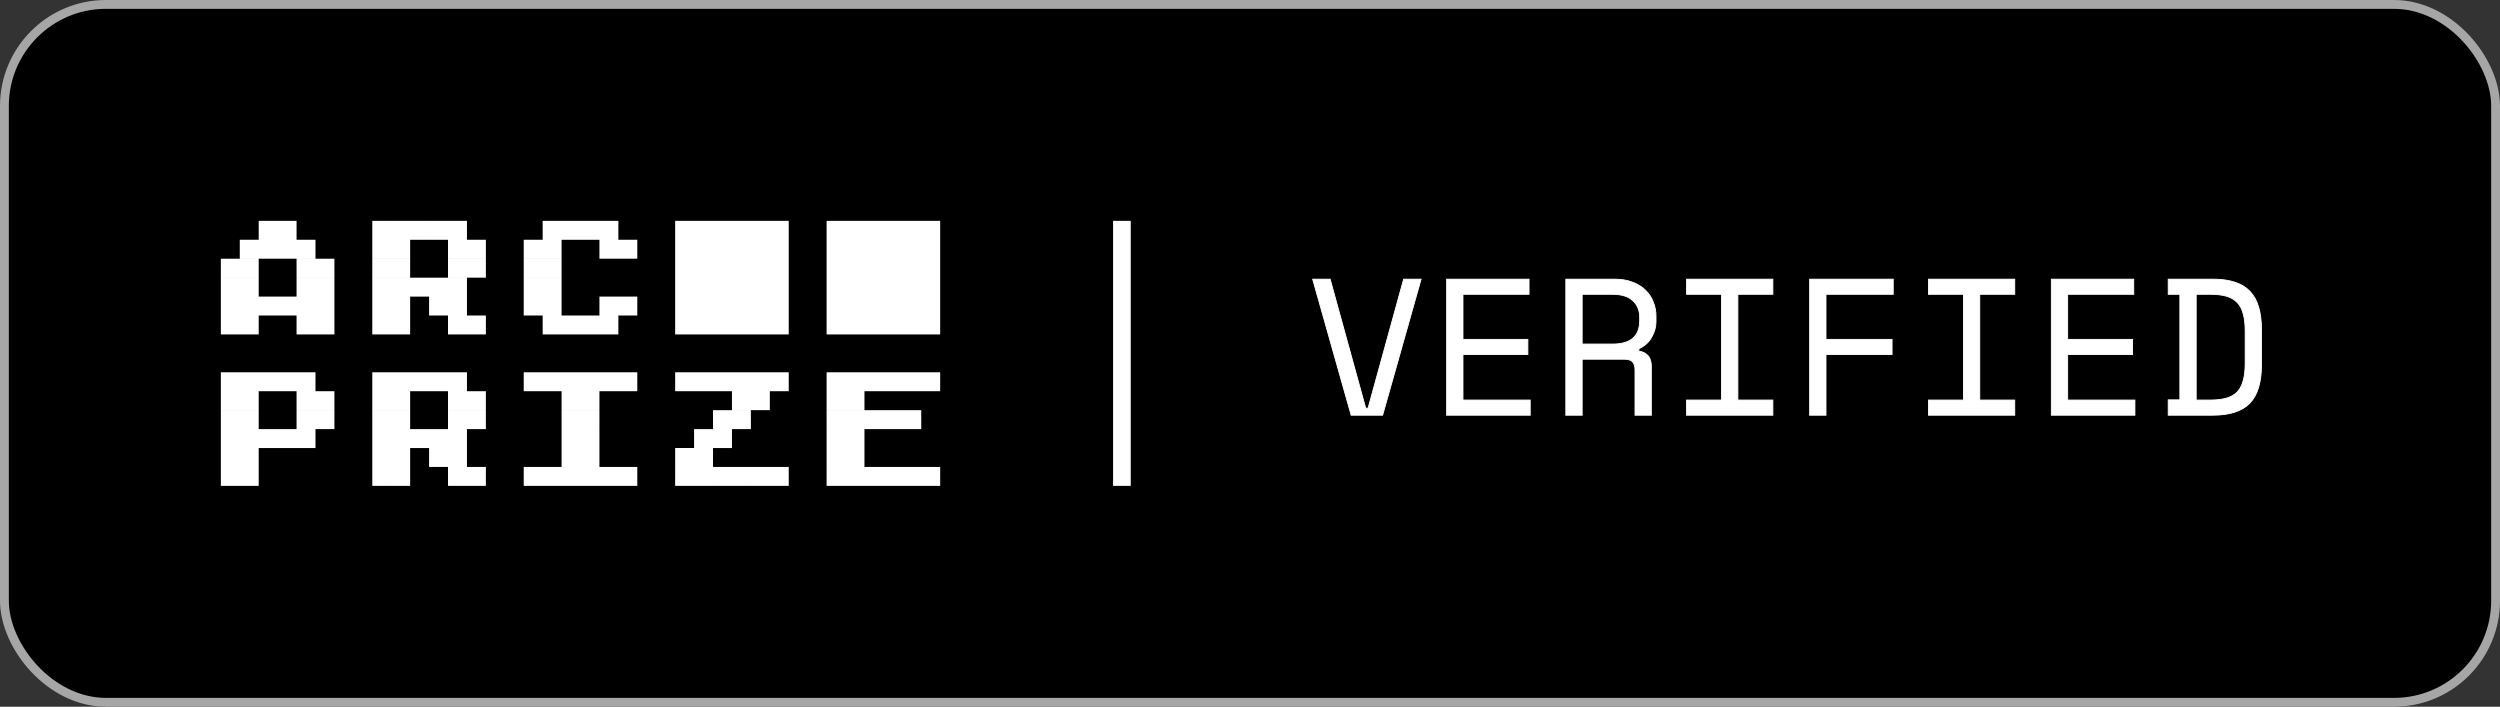 <svg width="283" height="80" viewBox="0 0 283 80" fill="none" xmlns="http://www.w3.org/2000/svg">
<rect x="0" y="0" width="283" height="80" fill="#333333" stroke="none"/>
<rect x="0.5" y="0.5" width="282" height="79" rx="11.5" fill="black" stroke="#A6A6A6"/>
<path d="M148.594 31.6H150.574L154.6 46.208H154.864L158.89 31.6H160.87L156.514 47H152.95L148.594 31.6ZM163.759 31.6H173.087V33.316H165.607V38.42H172.955V40.136H165.607V45.284H173.219V47H163.759V31.6ZM186.931 47H185.083V41.852C185.083 41.471 184.995 41.177 184.819 40.972C184.643 40.767 184.335 40.664 183.895 40.664H179.099V47H177.251V31.6H182.751C183.543 31.6 184.233 31.717 184.819 31.952C185.406 32.172 185.89 32.473 186.271 32.854C186.667 33.235 186.961 33.683 187.151 34.196C187.357 34.695 187.459 35.223 187.459 35.78V36.44C187.459 37.012 187.298 37.584 186.975 38.156C186.667 38.728 186.183 39.168 185.523 39.476V39.74C185.963 39.813 186.308 39.989 186.557 40.268C186.807 40.547 186.931 40.943 186.931 41.456V47ZM179.099 38.948H182.531C183.573 38.948 184.343 38.728 184.841 38.288C185.355 37.833 185.611 37.173 185.611 36.308V35.912C185.611 35.135 185.355 34.511 184.841 34.042C184.343 33.558 183.573 33.316 182.531 33.316H179.099V38.948ZM190.92 31.6H200.688V33.316H196.728V45.284H200.688V47H190.92V45.284H194.88V33.316H190.92V31.6ZM204.853 31.6H214.313V33.316H206.701V38.42H214.181V40.136H206.701V47H204.853V31.6ZM218.302 31.6H228.07V33.316H224.11V45.284H228.07V47H218.302V45.284H222.262V33.316H218.302V31.6ZM232.212 31.6H241.54V33.316H234.06V38.42H241.408V40.136H234.06V45.284H241.672V47H232.212V31.6ZM245.441 31.6H250.501C252.408 31.6 253.801 32.055 254.681 32.964C255.561 33.873 256.001 35.325 256.001 37.32V41.28C256.001 43.275 255.561 44.727 254.681 45.636C253.801 46.545 252.408 47 250.501 47H245.441V45.262H246.761V33.316H245.441V31.6ZM250.237 45.284C250.912 45.284 251.491 45.218 251.975 45.086C252.474 44.954 252.884 44.734 253.207 44.426C253.53 44.103 253.764 43.678 253.911 43.15C254.072 42.622 254.153 41.955 254.153 41.148V37.452C254.153 36.645 254.072 35.978 253.911 35.45C253.764 34.922 253.53 34.504 253.207 34.196C252.884 33.873 252.474 33.646 251.975 33.514C251.491 33.382 250.912 33.316 250.237 33.316H248.609V45.284H250.237Z" fill="white"/>
<path d="M148.594 31.6V31.55H148.528L148.546 31.614L148.594 31.6ZM150.574 31.6L150.622 31.587L150.612 31.55H150.574V31.6ZM154.6 46.208L154.552 46.221L154.562 46.258H154.6V46.208ZM154.864 46.208V46.258H154.902L154.912 46.221L154.864 46.208ZM158.89 31.6V31.55H158.852L158.842 31.587L158.89 31.6ZM160.87 31.6L160.918 31.614L160.936 31.55H160.87V31.6ZM156.514 47V47.05H156.552L156.562 47.014L156.514 47ZM152.95 47L152.902 47.014L152.912 47.05H152.95V47ZM148.594 31.6V31.65H150.574V31.6V31.55H148.594V31.6ZM150.574 31.6L150.526 31.613L154.552 46.221L154.6 46.208L154.648 46.195L150.622 31.587L150.574 31.6ZM154.6 46.208V46.258H154.864V46.208V46.158H154.6V46.208ZM154.864 46.208L154.912 46.221L158.938 31.613L158.89 31.6L158.842 31.587L154.816 46.195L154.864 46.208ZM158.89 31.6V31.65H160.87V31.6V31.55H158.89V31.6ZM160.87 31.6L160.822 31.586L156.466 46.986L156.514 47L156.562 47.014L160.918 31.614L160.87 31.6ZM156.514 47V46.95H152.95V47V47.05H156.514V47ZM152.95 47L152.998 46.986L148.642 31.586L148.594 31.6L148.546 31.614L152.902 47.014L152.95 47ZM163.759 31.6V31.55H163.709V31.6H163.759ZM173.087 31.6H173.137V31.55H173.087V31.6ZM173.087 33.316V33.366H173.137V33.316H173.087ZM165.607 33.316V33.266H165.557V33.316H165.607ZM165.607 38.42H165.557V38.47H165.607V38.42ZM172.955 38.42H173.005V38.37H172.955V38.42ZM172.955 40.136V40.186H173.005V40.136H172.955ZM165.607 40.136V40.086H165.557V40.136H165.607ZM165.607 45.284H165.557V45.334H165.607V45.284ZM173.219 45.284H173.269V45.234H173.219V45.284ZM173.219 47V47.05H173.269V47H173.219ZM163.759 47H163.709V47.05H163.759V47ZM163.759 31.6V31.65H173.087V31.6V31.55H163.759V31.6ZM173.087 31.6H173.037V33.316H173.087H173.137V31.6H173.087ZM173.087 33.316V33.266H165.607V33.316V33.366H173.087V33.316ZM165.607 33.316H165.557V38.42H165.607H165.657V33.316H165.607ZM165.607 38.42V38.47H172.955V38.42V38.37H165.607V38.42ZM172.955 38.42H172.905V40.136H172.955H173.005V38.42H172.955ZM172.955 40.136V40.086H165.607V40.136V40.186H172.955V40.136ZM165.607 40.136H165.557V45.284H165.607H165.657V40.136H165.607ZM165.607 45.284V45.334H173.219V45.284V45.234H165.607V45.284ZM173.219 45.284H173.169V47H173.219H173.269V45.284H173.219ZM173.219 47V46.95H163.759V47V47.05H173.219V47ZM163.759 47H163.809V31.6H163.759H163.709V47H163.759ZM186.931 47V47.05H186.981V47H186.931ZM185.083 47H185.033V47.05H185.083V47ZM179.099 40.664V40.614H179.049V40.664H179.099ZM179.099 47V47.05H179.149V47H179.099ZM177.251 47H177.201V47.05H177.251V47ZM177.251 31.6V31.55H177.201V31.6H177.251ZM184.819 31.952L184.801 31.998L184.802 31.999L184.819 31.952ZM186.271 32.854L186.236 32.889L186.237 32.89L186.271 32.854ZM187.151 34.196L187.105 34.213L187.105 34.215L187.151 34.196ZM186.975 38.156L186.932 38.131L186.931 38.132L186.975 38.156ZM185.523 39.476L185.502 39.431L185.473 39.444V39.476H185.523ZM185.523 39.74H185.473V39.782L185.515 39.789L185.523 39.74ZM186.557 40.268L186.52 40.301L186.557 40.268ZM179.099 38.948H179.049V38.998H179.099V38.948ZM184.841 38.288L184.874 38.325L184.875 38.325L184.841 38.288ZM184.841 34.042L184.807 34.078L184.808 34.079L184.841 34.042ZM179.099 33.316V33.266H179.049V33.316H179.099ZM186.931 47V46.95H185.083V47V47.05H186.931V47ZM185.083 47H185.133V41.852H185.083H185.033V47H185.083ZM185.083 41.852H185.133C185.133 41.464 185.044 41.157 184.857 40.94L184.819 40.972L184.781 41.005C184.947 41.198 185.033 41.478 185.033 41.852H185.083ZM184.819 40.972L184.857 40.94C184.667 40.718 184.341 40.614 183.895 40.614V40.664V40.714C184.33 40.714 184.62 40.816 184.781 41.005L184.819 40.972ZM183.895 40.664V40.614H179.099V40.664V40.714H183.895V40.664ZM179.099 40.664H179.049V47H179.099H179.149V40.664H179.099ZM179.099 47V46.95H177.251V47V47.05H179.099V47ZM177.251 47H177.301V31.6H177.251H177.201V47H177.251ZM177.251 31.6V31.65H182.751V31.6V31.55H177.251V31.6ZM182.751 31.6V31.65C183.539 31.65 184.221 31.767 184.801 31.998L184.819 31.952L184.838 31.906C184.244 31.668 183.548 31.55 182.751 31.55V31.6ZM184.819 31.952L184.802 31.999C185.383 32.217 185.861 32.514 186.236 32.889L186.271 32.854L186.307 32.819C185.92 32.431 185.429 32.127 184.837 31.905L184.819 31.952ZM186.271 32.854L186.237 32.89C186.627 33.266 186.916 33.707 187.105 34.213L187.151 34.196L187.198 34.179C187.005 33.658 186.707 33.205 186.306 32.818L186.271 32.854ZM187.151 34.196L187.105 34.215C187.308 34.708 187.409 35.229 187.409 35.78H187.459H187.509C187.509 35.216 187.406 34.682 187.198 34.177L187.151 34.196ZM187.459 35.78H187.409V36.44H187.459H187.509V35.78H187.459ZM187.459 36.44H187.409C187.409 37.002 187.251 37.566 186.932 38.131L186.975 38.156L187.019 38.181C187.345 37.602 187.509 37.022 187.509 36.44H187.459ZM186.975 38.156L186.931 38.132C186.629 38.694 186.154 39.127 185.502 39.431L185.523 39.476L185.545 39.521C186.213 39.209 186.706 38.762 187.019 38.18L186.975 38.156ZM185.523 39.476H185.473V39.74H185.523H185.573V39.476H185.523ZM185.523 39.74L185.515 39.789C185.946 39.861 186.28 40.033 186.52 40.301L186.557 40.268L186.595 40.235C186.336 39.946 185.981 39.766 185.532 39.691L185.523 39.74ZM186.557 40.268L186.52 40.301C186.759 40.568 186.881 40.95 186.881 41.456H186.931H186.981C186.981 40.935 186.855 40.525 186.595 40.235L186.557 40.268ZM186.931 41.456H186.881V47H186.931H186.981V41.456H186.931ZM179.099 38.948V38.998H182.531V38.948V38.898H179.099V38.948ZM182.531 38.948V38.998C183.578 38.998 184.363 38.777 184.874 38.325L184.841 38.288L184.808 38.251C184.323 38.679 183.567 38.898 182.531 38.898V38.948ZM184.841 38.288L184.875 38.325C185.401 37.859 185.661 37.184 185.661 36.308H185.611H185.561C185.561 37.163 185.308 37.808 184.808 38.251L184.841 38.288ZM185.611 36.308H185.661V35.912H185.611H185.561V36.308H185.611ZM185.611 35.912H185.661C185.661 35.123 185.4 34.485 184.875 34.005L184.841 34.042L184.808 34.079C185.309 34.538 185.561 35.147 185.561 35.912H185.611ZM184.841 34.042L184.876 34.006C184.364 33.509 183.579 33.266 182.531 33.266V33.316V33.366C183.566 33.366 184.321 33.607 184.807 34.078L184.841 34.042ZM182.531 33.316V33.266H179.099V33.316V33.366H182.531V33.316ZM179.099 33.316H179.049V38.948H179.099H179.149V33.316H179.099ZM190.92 31.6V31.55H190.87V31.6H190.92ZM200.688 31.6H200.738V31.55H200.688V31.6ZM200.688 33.316V33.366H200.738V33.316H200.688ZM196.728 33.316V33.266H196.678V33.316H196.728ZM196.728 45.284H196.678V45.334H196.728V45.284ZM200.688 45.284H200.738V45.234H200.688V45.284ZM200.688 47V47.05H200.738V47H200.688ZM190.92 47H190.87V47.05H190.92V47ZM190.92 45.284V45.234H190.87V45.284H190.92ZM194.88 45.284V45.334H194.93V45.284H194.88ZM194.88 33.316H194.93V33.266H194.88V33.316ZM190.92 33.316H190.87V33.366H190.92V33.316ZM190.92 31.6V31.65H200.688V31.6V31.55H190.92V31.6ZM200.688 31.6H200.638V33.316H200.688H200.738V31.6H200.688ZM200.688 33.316V33.266H196.728V33.316V33.366H200.688V33.316ZM196.728 33.316H196.678V45.284H196.728H196.778V33.316H196.728ZM196.728 45.284V45.334H200.688V45.284V45.234H196.728V45.284ZM200.688 45.284H200.638V47H200.688H200.738V45.284H200.688ZM200.688 47V46.95H190.92V47V47.05H200.688V47ZM190.92 47H190.97V45.284H190.92H190.87V47H190.92ZM190.92 45.284V45.334H194.88V45.284V45.234H190.92V45.284ZM194.88 45.284H194.93V33.316H194.88H194.83V45.284H194.88ZM194.88 33.316V33.266H190.92V33.316V33.366H194.88V33.316ZM190.92 33.316H190.97V31.6H190.92H190.87V33.316H190.92ZM204.853 31.6V31.55H204.803V31.6H204.853ZM214.313 31.6H214.363V31.55H214.313V31.6ZM214.313 33.316V33.366H214.363V33.316H214.313ZM206.701 33.316V33.266H206.651V33.316H206.701ZM206.701 38.42H206.651V38.47H206.701V38.42ZM214.181 38.42H214.231V38.37H214.181V38.42ZM214.181 40.136V40.186H214.231V40.136H214.181ZM206.701 40.136V40.086H206.651V40.136H206.701ZM206.701 47V47.05H206.751V47H206.701ZM204.853 47H204.803V47.05H204.853V47ZM204.853 31.6V31.65H214.313V31.6V31.55H204.853V31.6ZM214.313 31.6H214.263V33.316H214.313H214.363V31.6H214.313ZM214.313 33.316V33.266H206.701V33.316V33.366H214.313V33.316ZM206.701 33.316H206.651V38.42H206.701H206.751V33.316H206.701ZM206.701 38.42V38.47H214.181V38.42V38.37H206.701V38.42ZM214.181 38.42H214.131V40.136H214.181H214.231V38.42H214.181ZM214.181 40.136V40.086H206.701V40.136V40.186H214.181V40.136ZM206.701 40.136H206.651V47H206.701H206.751V40.136H206.701ZM206.701 47V46.95H204.853V47V47.05H206.701V47ZM204.853 47H204.903V31.6H204.853H204.803V47H204.853ZM218.302 31.6V31.55H218.252V31.6H218.302ZM228.07 31.6H228.12V31.55H228.07V31.6ZM228.07 33.316V33.366H228.12V33.316H228.07ZM224.11 33.316V33.266H224.06V33.316H224.11ZM224.11 45.284H224.06V45.334H224.11V45.284ZM228.07 45.284H228.12V45.234H228.07V45.284ZM228.07 47V47.05H228.12V47H228.07ZM218.302 47H218.252V47.05H218.302V47ZM218.302 45.284V45.234H218.252V45.284H218.302ZM222.262 45.284V45.334H222.312V45.284H222.262ZM222.262 33.316H222.312V33.266H222.262V33.316ZM218.302 33.316H218.252V33.366H218.302V33.316ZM218.302 31.6V31.65H228.07V31.6V31.55H218.302V31.6ZM228.07 31.6H228.02V33.316H228.07H228.12V31.6H228.07ZM228.07 33.316V33.266H224.11V33.316V33.366H228.07V33.316ZM224.11 33.316H224.06V45.284H224.11H224.16V33.316H224.11ZM224.11 45.284V45.334H228.07V45.284V45.234H224.11V45.284ZM228.07 45.284H228.02V47H228.07H228.12V45.284H228.07ZM228.07 47V46.95H218.302V47V47.05H228.07V47ZM218.302 47H218.352V45.284H218.302H218.252V47H218.302ZM218.302 45.284V45.334H222.262V45.284V45.234H218.302V45.284ZM222.262 45.284H222.312V33.316H222.262H222.212V45.284H222.262ZM222.262 33.316V33.266H218.302V33.316V33.366H222.262V33.316ZM218.302 33.316H218.352V31.6H218.302H218.252V33.316H218.302ZM232.212 31.6V31.55H232.162V31.6H232.212ZM241.54 31.6H241.59V31.55H241.54V31.6ZM241.54 33.316V33.366H241.59V33.316H241.54ZM234.06 33.316V33.266H234.01V33.316H234.06ZM234.06 38.42H234.01V38.47H234.06V38.42ZM241.408 38.42H241.458V38.37H241.408V38.42ZM241.408 40.136V40.186H241.458V40.136H241.408ZM234.06 40.136V40.086H234.01V40.136H234.06ZM234.06 45.284H234.01V45.334H234.06V45.284ZM241.672 45.284H241.722V45.234H241.672V45.284ZM241.672 47V47.05H241.722V47H241.672ZM232.212 47H232.162V47.05H232.212V47ZM232.212 31.6V31.65H241.54V31.6V31.55H232.212V31.6ZM241.54 31.6H241.49V33.316H241.54H241.59V31.6H241.54ZM241.54 33.316V33.266H234.06V33.316V33.366H241.54V33.316ZM234.06 33.316H234.01V38.42H234.06H234.11V33.316H234.06ZM234.06 38.42V38.47H241.408V38.42V38.37H234.06V38.42ZM241.408 38.42H241.358V40.136H241.408H241.458V38.42H241.408ZM241.408 40.136V40.086H234.06V40.136V40.186H241.408V40.136ZM234.06 40.136H234.01V45.284H234.06H234.11V40.136H234.06ZM234.06 45.284V45.334H241.672V45.284V45.234H234.06V45.284ZM241.672 45.284H241.622V47H241.672H241.722V45.284H241.672ZM241.672 47V46.95H232.212V47V47.05H241.672V47ZM232.212 47H232.262V31.6H232.212H232.162V47H232.212ZM245.441 31.6V31.55H245.391V31.6H245.441ZM254.681 32.964L254.645 32.999L254.681 32.964ZM254.681 45.636L254.717 45.671L254.681 45.636ZM245.441 47H245.391V47.05H245.441V47ZM245.441 45.262V45.212H245.391V45.262H245.441ZM246.761 45.262V45.312H246.811V45.262H246.761ZM246.761 33.316H246.811V33.266H246.761V33.316ZM245.441 33.316H245.391V33.366H245.441V33.316ZM251.975 45.086L251.962 45.038L251.962 45.038L251.975 45.086ZM253.207 44.426L253.241 44.462L253.242 44.461L253.207 44.426ZM253.911 43.15L253.863 43.135L253.863 43.137L253.911 43.15ZM253.911 35.45L253.863 35.463L253.863 35.465L253.911 35.45ZM253.207 34.196L253.172 34.231L253.172 34.232L253.207 34.196ZM251.975 33.514L251.962 33.562L251.962 33.562L251.975 33.514ZM248.609 33.316V33.266H248.559V33.316H248.609ZM248.609 45.284H248.559V45.334H248.609V45.284ZM245.441 31.6V31.65H250.501V31.6V31.55H245.441V31.6ZM250.501 31.6V31.65C252.401 31.65 253.778 32.103 254.645 32.999L254.681 32.964L254.717 32.929C253.824 32.006 252.414 31.55 250.501 31.55V31.6ZM254.681 32.964L254.645 32.999C255.512 33.895 255.951 35.331 255.951 37.32H256.001H256.051C256.051 35.32 255.61 33.852 254.717 32.929L254.681 32.964ZM256.001 37.32H255.951V41.28H256.001H256.051V37.32H256.001ZM256.001 41.28H255.951C255.951 43.269 255.512 44.705 254.645 45.601L254.681 45.636L254.717 45.671C255.61 44.748 256.051 43.28 256.051 41.28H256.001ZM254.681 45.636L254.645 45.601C253.778 46.497 252.401 46.95 250.501 46.95V47V47.05C252.414 47.05 253.824 46.594 254.717 45.671L254.681 45.636ZM250.501 47V46.95H245.441V47V47.05H250.501V47ZM245.441 47H245.491V45.262H245.441H245.391V47H245.441ZM245.441 45.262V45.312H246.761V45.262V45.212H245.441V45.262ZM246.761 45.262H246.811V33.316H246.761H246.711V45.262H246.761ZM246.761 33.316V33.266H245.441V33.316V33.366H246.761V33.316ZM245.441 33.316H245.491V31.6H245.441H245.391V33.316H245.441ZM250.237 45.284V45.334C250.915 45.334 251.499 45.268 251.988 45.134L251.975 45.086L251.962 45.038C251.483 45.168 250.909 45.234 250.237 45.234V45.284ZM251.975 45.086L251.988 45.134C252.493 45.001 252.912 44.777 253.241 44.462L253.207 44.426L253.172 44.39C252.857 44.691 252.454 44.907 251.962 45.038L251.975 45.086ZM253.207 44.426L253.242 44.461C253.572 44.132 253.811 43.698 253.959 43.163L253.911 43.15L253.863 43.137C253.718 43.658 253.487 44.075 253.172 44.391L253.207 44.426ZM253.911 43.15L253.959 43.165C254.122 42.63 254.203 41.958 254.203 41.148H254.153H254.103C254.103 41.952 254.022 42.614 253.863 43.135L253.911 43.15ZM254.153 41.148H254.203V37.452H254.153H254.103V41.148H254.153ZM254.153 37.452H254.203C254.203 36.642 254.122 35.97 253.959 35.435L253.911 35.45L253.863 35.465C254.022 35.986 254.103 36.648 254.103 37.452H254.153ZM253.911 35.45L253.959 35.437C253.811 34.902 253.572 34.475 253.241 34.16L253.207 34.196L253.172 34.232C253.487 34.533 253.718 34.942 253.863 35.463L253.911 35.45ZM253.207 34.196L253.242 34.161C252.913 33.831 252.494 33.6 251.988 33.466L251.975 33.514L251.962 33.562C252.453 33.692 252.856 33.916 253.172 34.231L253.207 34.196ZM251.975 33.514L251.988 33.466C251.499 33.332 250.915 33.266 250.237 33.266V33.316V33.366C250.909 33.366 251.483 33.432 251.962 33.562L251.975 33.514ZM250.237 33.316V33.266H248.609V33.316V33.366H250.237V33.316ZM248.609 33.316H248.559V45.284H248.609H248.659V33.316H248.609ZM248.609 45.284V45.334H250.237V45.284V45.234H248.609V45.284Z" fill="white"/>
<path d="M72.142 52.857V55H59.286V52.857H72.142ZM67.856 52.856H63.571V48.576H67.856V52.856ZM67.856 48.575H63.571V46.432H67.856V48.575ZM72.142 44.285H67.856V46.429H63.571V44.285H59.286V42.142H72.142V44.285Z" fill="white"/>
<path d="M106.428 55H93.571V52.857H106.428V55ZM97.857 52.856H93.571V48.576H97.857V52.856ZM104.285 48.575H93.571V46.432H104.285V48.575ZM106.428 42.142V44.285H97.857V46.429H93.571V42.142H106.428Z" fill="white"/>
<path d="M80.713 55H76.428V52.857H80.713V55ZM85 55H80.714V52.857H85V55ZM89.286 55H85.001V52.857H89.286V55ZM80.713 52.856H76.428V50.714H78.571V48.576H80.713V52.856ZM82.857 50.719H80.714V48.576H82.857V50.719ZM85 48.575H80.714V46.432H85V48.575ZM85 46.429H82.857V44.285H80.714V42.142H85V46.429ZM89.286 42.142V44.285H87.143V46.429H85.001V42.142H89.286ZM80.713 44.285H76.428V42.142H80.713V44.285Z" fill="white"/>
<path d="M44.285 55H42.143V52.857H44.285V55ZM46.429 55H44.286V52.857H46.429V55ZM55 52.857V55H50.715V52.857H55ZM44.285 52.856H42.143V48.576H44.285V52.856ZM48.572 50.719H46.429V52.856H44.286V48.576H48.572V50.719ZM52.858 52.856H48.573V48.576H52.858V52.856ZM44.285 48.575H42.143V46.432H44.285V48.575ZM46.429 48.575H44.286V46.432H46.429V48.575ZM55 48.575H50.715V46.432H55V48.575ZM44.285 46.429H42.143V42.142H44.285V46.429ZM48.572 44.285H46.429V46.429H44.286V42.142H48.572V44.285ZM52.858 44.285H55V46.429H50.715V44.285H48.573V42.142H52.858V44.285Z" fill="white"/>
<path d="M29.285 55H25V52.857H29.285V55ZM35.713 48.576V50.719H29.285V52.856H25V48.576H35.713ZM29.285 48.575H25V46.432H29.285V48.575ZM37.856 48.575H33.57V46.432H37.856V48.575ZM35.713 44.285H37.856V46.429H33.57V44.285H29.285V46.429H25V42.142H35.713V44.285Z" fill="white"/>
<path d="M72.142 35.716H69.999V37.858H61.429V35.716H59.286V31.434H63.571V35.716H67.856V33.573H72.142V35.716ZM63.571 31.431H59.286V29.287H63.571V31.431ZM69.999 27.14H72.142V29.283H67.856V27.144H63.571V29.283H59.286V27.14H61.429V25H69.999V27.14Z" fill="white"/>
<path d="M44.285 37.858H42.143V31.434H44.285V37.858ZM46.429 37.858H44.286V31.434H48.572V33.576H46.429V37.858ZM52.858 37.858H50.715V35.716H48.573V31.434H52.858V37.858ZM55.001 37.858H52.859V35.716H55.001V37.858ZM44.285 31.431H42.143V29.287H44.285V31.431ZM46.429 31.431H44.286V29.287H46.429V31.431ZM52.858 31.431H50.715V29.287H52.858V31.431ZM55.001 31.431H52.859V29.287H55.001V31.431ZM44.285 29.283H42.143V25H44.285V29.283ZM48.572 27.144H46.429V29.283H44.286V25H48.572V27.144ZM52.858 29.283H50.715V27.144H48.573V25H52.858V29.283ZM55.001 29.283H52.859V27.14H55.001V29.283Z" fill="white"/>
<path d="M29.285 33.573H33.57V31.434H37.856V37.858H33.57V35.716H29.285V37.858H25V31.434H29.285V33.573ZM29.285 31.431H25V29.287H29.285V31.431ZM37.856 31.431H33.57V29.287H37.856V31.431ZM33.571 27.14H35.713V29.283H27.143V27.14H29.285V25H33.571V27.14Z" fill="white"/>
<rect x="76.428" y="25" width="12.857" height="12.859" fill="white"/>
<rect x="93.571" y="25" width="12.857" height="12.859" fill="white"/>
<rect x="126" y="25" width="2" height="30" fill="white"/>
</svg>
